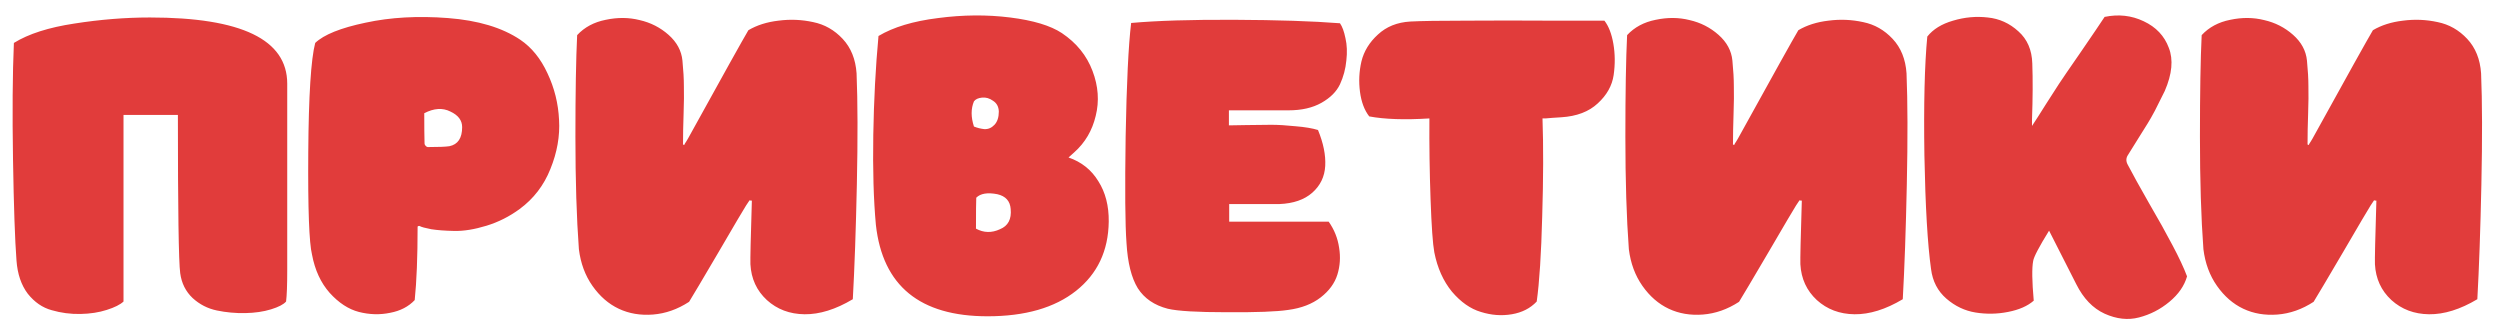 <?xml version="1.0" encoding="UTF-8"?> <svg xmlns="http://www.w3.org/2000/svg" width="121" height="16" viewBox="0 0 121 16" fill="none"> <path d="M7.252 0.846C11.685 0.846 13.902 1.915 13.902 4.052V13.082C13.902 13.801 13.883 14.305 13.846 14.594C13.725 14.734 13.482 14.86 13.118 14.972C12.754 15.084 12.339 15.145 11.872 15.154C11.405 15.163 10.948 15.121 10.5 15.028C10.052 14.935 9.66 14.734 9.324 14.426C8.988 14.109 8.787 13.707 8.722 13.222C8.647 12.671 8.61 10.119 8.61 5.564H5.978V14.594C5.819 14.743 5.549 14.879 5.166 15C4.793 15.121 4.368 15.187 3.892 15.196C3.416 15.205 2.954 15.145 2.506 15.014C2.058 14.893 1.671 14.627 1.344 14.216C1.027 13.796 0.845 13.259 0.798 12.606C0.723 11.626 0.667 10.002 0.63 7.734C0.593 5.457 0.607 3.571 0.672 2.078C1.381 1.639 2.357 1.327 3.598 1.14C4.849 0.944 6.067 0.846 7.252 0.846ZM25.154 10.114C24.659 10.478 24.123 10.749 23.544 10.926C22.965 11.103 22.447 11.187 21.99 11.178C21.542 11.169 21.169 11.141 20.87 11.094C20.581 11.038 20.394 10.987 20.31 10.94C20.301 10.931 20.291 10.931 20.282 10.94H20.254L20.226 10.954C20.217 10.954 20.212 10.963 20.212 10.982C20.212 12.438 20.165 13.619 20.072 14.524C19.773 14.841 19.377 15.047 18.882 15.14C18.387 15.243 17.883 15.229 17.37 15.098C16.866 14.967 16.395 14.659 15.956 14.174C15.527 13.689 15.242 13.073 15.102 12.326C14.962 11.766 14.901 10.114 14.92 7.37C14.939 4.626 15.051 2.862 15.256 2.078C15.676 1.677 16.488 1.35 17.692 1.098C18.896 0.837 20.226 0.762 21.682 0.874C23.138 0.986 24.305 1.336 25.182 1.924C25.733 2.297 26.171 2.839 26.498 3.548C26.834 4.257 27.021 5.009 27.058 5.802C27.105 6.586 26.965 7.379 26.638 8.182C26.321 8.975 25.826 9.619 25.154 10.114ZM22.368 6.152C22.368 5.825 22.177 5.573 21.794 5.396C21.421 5.209 21.001 5.237 20.534 5.48C20.534 6.143 20.539 6.633 20.548 6.95C20.548 6.987 20.567 7.025 20.604 7.062C20.641 7.099 20.674 7.118 20.702 7.118C21.225 7.118 21.575 7.104 21.752 7.076C22.163 6.992 22.368 6.684 22.368 6.152ZM33.058 6.992L33.114 7.02C33.133 6.973 33.165 6.917 33.212 6.852C33.259 6.777 33.287 6.731 33.296 6.712C34.985 3.651 35.961 1.901 36.222 1.462C36.633 1.219 37.118 1.065 37.678 1C38.247 0.925 38.807 0.949 39.358 1.07C39.909 1.182 40.385 1.453 40.786 1.882C41.187 2.311 41.411 2.867 41.458 3.548C41.514 4.929 41.519 6.721 41.472 8.924C41.425 11.127 41.36 12.979 41.276 14.482C40.445 14.977 39.666 15.219 38.938 15.21C38.219 15.201 37.613 14.972 37.118 14.524C36.623 14.067 36.357 13.488 36.32 12.788C36.311 12.545 36.334 11.519 36.39 9.708C36.371 9.708 36.353 9.708 36.334 9.708C36.315 9.699 36.297 9.694 36.278 9.694L36.11 9.946C36.007 10.105 35.564 10.856 34.78 12.2C33.996 13.535 33.52 14.337 33.352 14.608C32.792 14.972 32.209 15.177 31.602 15.224C30.995 15.271 30.445 15.177 29.95 14.944C29.455 14.711 29.031 14.342 28.676 13.838C28.321 13.334 28.102 12.741 28.018 12.06C27.906 10.548 27.85 8.733 27.85 6.614C27.85 4.486 27.878 2.848 27.934 1.7C28.289 1.317 28.751 1.07 29.32 0.958C29.889 0.837 30.435 0.841 30.958 0.972C31.49 1.093 31.957 1.331 32.358 1.686C32.759 2.041 32.983 2.456 33.03 2.932C33.077 3.408 33.1 3.823 33.1 4.178C33.109 4.523 33.105 4.967 33.086 5.508C33.067 6.04 33.058 6.535 33.058 6.992ZM51.717 7.622C52.342 7.837 52.823 8.219 53.159 8.77C53.504 9.311 53.672 9.965 53.663 10.73C53.644 12.139 53.117 13.255 52.081 14.076C51.045 14.897 49.617 15.308 47.797 15.308C44.521 15.308 42.72 13.833 42.393 10.884C42.281 9.671 42.239 8.219 42.267 6.53C42.295 4.841 42.379 3.245 42.519 1.742C43.238 1.313 44.199 1.023 45.403 0.874C46.607 0.715 47.769 0.706 48.889 0.846C50.009 0.986 50.844 1.238 51.395 1.602C52.104 2.078 52.599 2.689 52.879 3.436C53.159 4.173 53.21 4.897 53.033 5.606C52.865 6.315 52.52 6.903 51.997 7.37C51.978 7.389 51.885 7.473 51.717 7.622ZM47.237 11.066C47.61 11.271 47.998 11.281 48.399 11.094C48.791 10.935 48.964 10.609 48.917 10.114C48.889 9.731 48.674 9.493 48.273 9.4C47.797 9.307 47.456 9.363 47.251 9.568C47.242 9.736 47.237 10.235 47.237 11.066ZM47.139 6.124C47.298 6.189 47.466 6.231 47.643 6.25C47.83 6.259 47.993 6.189 48.133 6.04C48.273 5.891 48.343 5.676 48.343 5.396C48.334 5.163 48.24 4.99 48.063 4.878C47.895 4.757 47.718 4.705 47.531 4.724C47.344 4.743 47.214 4.803 47.139 4.906C46.99 5.261 46.99 5.667 47.139 6.124ZM54.523 11.766C54.457 10.889 54.443 9.171 54.481 6.614C54.527 4.047 54.616 2.213 54.747 1.112C55.988 1 57.654 0.949 59.745 0.958C61.835 0.967 63.539 1.023 64.855 1.126C64.967 1.285 65.055 1.527 65.121 1.854C65.195 2.171 65.209 2.531 65.163 2.932C65.125 3.333 65.023 3.716 64.855 4.08C64.687 4.435 64.388 4.733 63.959 4.976C63.529 5.219 62.997 5.34 62.363 5.34H59.479V6.068C59.553 6.068 59.829 6.063 60.305 6.054C60.781 6.045 61.187 6.04 61.523 6.04C61.859 6.04 62.251 6.063 62.699 6.11C63.156 6.147 63.52 6.208 63.791 6.292C64.052 6.927 64.169 7.505 64.141 8.028C64.113 8.551 63.903 8.985 63.511 9.33C63.128 9.666 62.601 9.848 61.929 9.876H59.493V10.73H59.815H64.309C64.579 11.113 64.747 11.533 64.813 11.99C64.887 12.438 64.859 12.872 64.729 13.292C64.598 13.712 64.327 14.081 63.917 14.398C63.506 14.715 62.983 14.916 62.349 15C61.798 15.084 60.809 15.121 59.381 15.112C57.953 15.112 57.001 15.056 56.525 14.944C55.871 14.776 55.386 14.445 55.069 13.95C54.761 13.446 54.579 12.718 54.523 11.766ZM77.653 1C77.858 1.261 78.003 1.635 78.087 2.12C78.171 2.605 78.176 3.109 78.101 3.632C78.026 4.145 77.77 4.603 77.331 5.004C76.902 5.405 76.314 5.629 75.567 5.676C75.427 5.685 75.282 5.695 75.133 5.704C74.984 5.713 74.872 5.723 74.797 5.732C74.722 5.732 74.676 5.732 74.657 5.732C74.704 7.067 74.699 8.644 74.643 10.464C74.596 12.284 74.508 13.661 74.377 14.594C74.069 14.921 73.668 15.126 73.173 15.21C72.678 15.294 72.179 15.257 71.675 15.098C71.171 14.949 70.704 14.622 70.275 14.118C69.855 13.605 69.57 12.97 69.421 12.214C69.346 11.813 69.286 10.954 69.239 9.638C69.192 8.322 69.174 7.02 69.183 5.732C67.988 5.807 67.018 5.774 66.271 5.634C66.038 5.335 65.888 4.939 65.823 4.444C65.758 3.949 65.781 3.459 65.893 2.974C66.014 2.479 66.28 2.045 66.691 1.672C67.102 1.289 67.624 1.079 68.259 1.042C68.791 1.014 69.701 1 70.989 1C72.286 0.991 73.64 0.991 75.049 1C76.458 1 77.326 1 77.653 1ZM83.876 6.992L83.932 7.02C83.951 6.973 83.984 6.917 84.03 6.852C84.077 6.777 84.105 6.731 84.114 6.712C85.804 3.651 86.779 1.901 87.04 1.462C87.451 1.219 87.936 1.065 88.496 1C89.066 0.925 89.626 0.949 90.176 1.07C90.727 1.182 91.203 1.453 91.604 1.882C92.006 2.311 92.23 2.867 92.276 3.548C92.332 4.929 92.337 6.721 92.29 8.924C92.244 11.127 92.178 12.979 92.094 14.482C91.264 14.977 90.484 15.219 89.756 15.21C89.038 15.201 88.431 14.972 87.936 14.524C87.442 14.067 87.176 13.488 87.138 12.788C87.129 12.545 87.152 11.519 87.208 9.708C87.19 9.708 87.171 9.708 87.152 9.708C87.134 9.699 87.115 9.694 87.096 9.694L86.928 9.946C86.826 10.105 86.382 10.856 85.598 12.2C84.814 13.535 84.338 14.337 84.17 14.608C83.61 14.972 83.027 15.177 82.42 15.224C81.814 15.271 81.263 15.177 80.768 14.944C80.274 14.711 79.849 14.342 79.494 13.838C79.14 13.334 78.92 12.741 78.836 12.06C78.724 10.548 78.668 8.733 78.668 6.614C78.668 4.486 78.696 2.848 78.752 1.7C79.107 1.317 79.569 1.07 80.138 0.958C80.708 0.837 81.254 0.841 81.776 0.972C82.308 1.093 82.775 1.331 83.176 1.686C83.578 2.041 83.802 2.456 83.848 2.932C83.895 3.408 83.918 3.823 83.918 4.178C83.928 4.523 83.923 4.967 83.904 5.508C83.886 6.04 83.876 6.535 83.876 6.992ZM98.349 6.096C98.517 5.844 98.741 5.494 99.021 5.046C99.311 4.598 99.521 4.271 99.651 4.066C99.791 3.851 100.146 3.333 100.715 2.512C101.285 1.681 101.667 1.117 101.863 0.818C102.535 0.678 103.165 0.748 103.753 1.028C104.351 1.308 104.757 1.737 104.971 2.316C105.195 2.885 105.13 3.581 104.775 4.402C104.598 4.766 104.439 5.083 104.299 5.354C104.159 5.615 104.043 5.821 103.949 5.97C103.865 6.11 103.725 6.334 103.529 6.642C103.343 6.941 103.165 7.225 102.997 7.496C102.895 7.645 102.89 7.804 102.983 7.972C103.217 8.42 103.557 9.036 104.005 9.82C104.463 10.604 104.845 11.29 105.153 11.878C105.461 12.457 105.695 12.956 105.853 13.376C105.723 13.833 105.438 14.244 104.999 14.608C104.561 14.972 104.071 15.224 103.529 15.364C102.997 15.504 102.442 15.443 101.863 15.182C101.294 14.921 100.837 14.445 100.491 13.754C100.361 13.502 99.922 12.639 99.175 11.164C98.69 11.948 98.433 12.438 98.405 12.634C98.34 12.97 98.349 13.609 98.433 14.552C98.135 14.813 97.719 14.995 97.187 15.098C96.665 15.201 96.142 15.21 95.619 15.126C95.097 15.042 94.625 14.818 94.205 14.454C93.785 14.09 93.538 13.614 93.463 13.026C93.295 11.831 93.188 9.997 93.141 7.524C93.104 5.041 93.151 3.123 93.281 1.77C93.561 1.415 93.977 1.159 94.527 1C95.087 0.832 95.647 0.781 96.207 0.846C96.767 0.902 97.262 1.126 97.691 1.518C98.121 1.901 98.345 2.419 98.363 3.072C98.391 3.847 98.387 4.747 98.349 5.774V6.096ZM111.685 6.992L111.741 7.02C111.76 6.973 111.792 6.917 111.839 6.852C111.886 6.777 111.914 6.731 111.923 6.712C113.612 3.651 114.588 1.901 114.849 1.462C115.26 1.219 115.745 1.065 116.305 1C116.874 0.925 117.434 0.949 117.985 1.07C118.536 1.182 119.012 1.453 119.413 1.882C119.814 2.311 120.038 2.867 120.085 3.548C120.141 4.929 120.146 6.721 120.099 8.924C120.052 11.127 119.987 12.979 119.903 14.482C119.072 14.977 118.293 15.219 117.565 15.21C116.846 15.201 116.24 14.972 115.745 14.524C115.25 14.067 114.984 13.488 114.947 12.788C114.938 12.545 114.961 11.519 115.017 9.708C114.998 9.708 114.98 9.708 114.961 9.708C114.942 9.699 114.924 9.694 114.905 9.694L114.737 9.946C114.634 10.105 114.191 10.856 113.407 12.2C112.623 13.535 112.147 14.337 111.979 14.608C111.419 14.972 110.836 15.177 110.229 15.224C109.622 15.271 109.072 15.177 108.577 14.944C108.082 14.711 107.658 14.342 107.303 13.838C106.948 13.334 106.729 12.741 106.645 12.06C106.533 10.548 106.477 8.733 106.477 6.614C106.477 4.486 106.505 2.848 106.561 1.7C106.916 1.317 107.378 1.07 107.947 0.958C108.516 0.837 109.062 0.841 109.585 0.972C110.117 1.093 110.584 1.331 110.985 1.686C111.386 2.041 111.61 2.456 111.657 2.932C111.704 3.408 111.727 3.823 111.727 4.178C111.736 4.523 111.732 4.967 111.713 5.508C111.694 6.04 111.685 6.535 111.685 6.992Z" fill="#E13C3B"></path> </svg> 